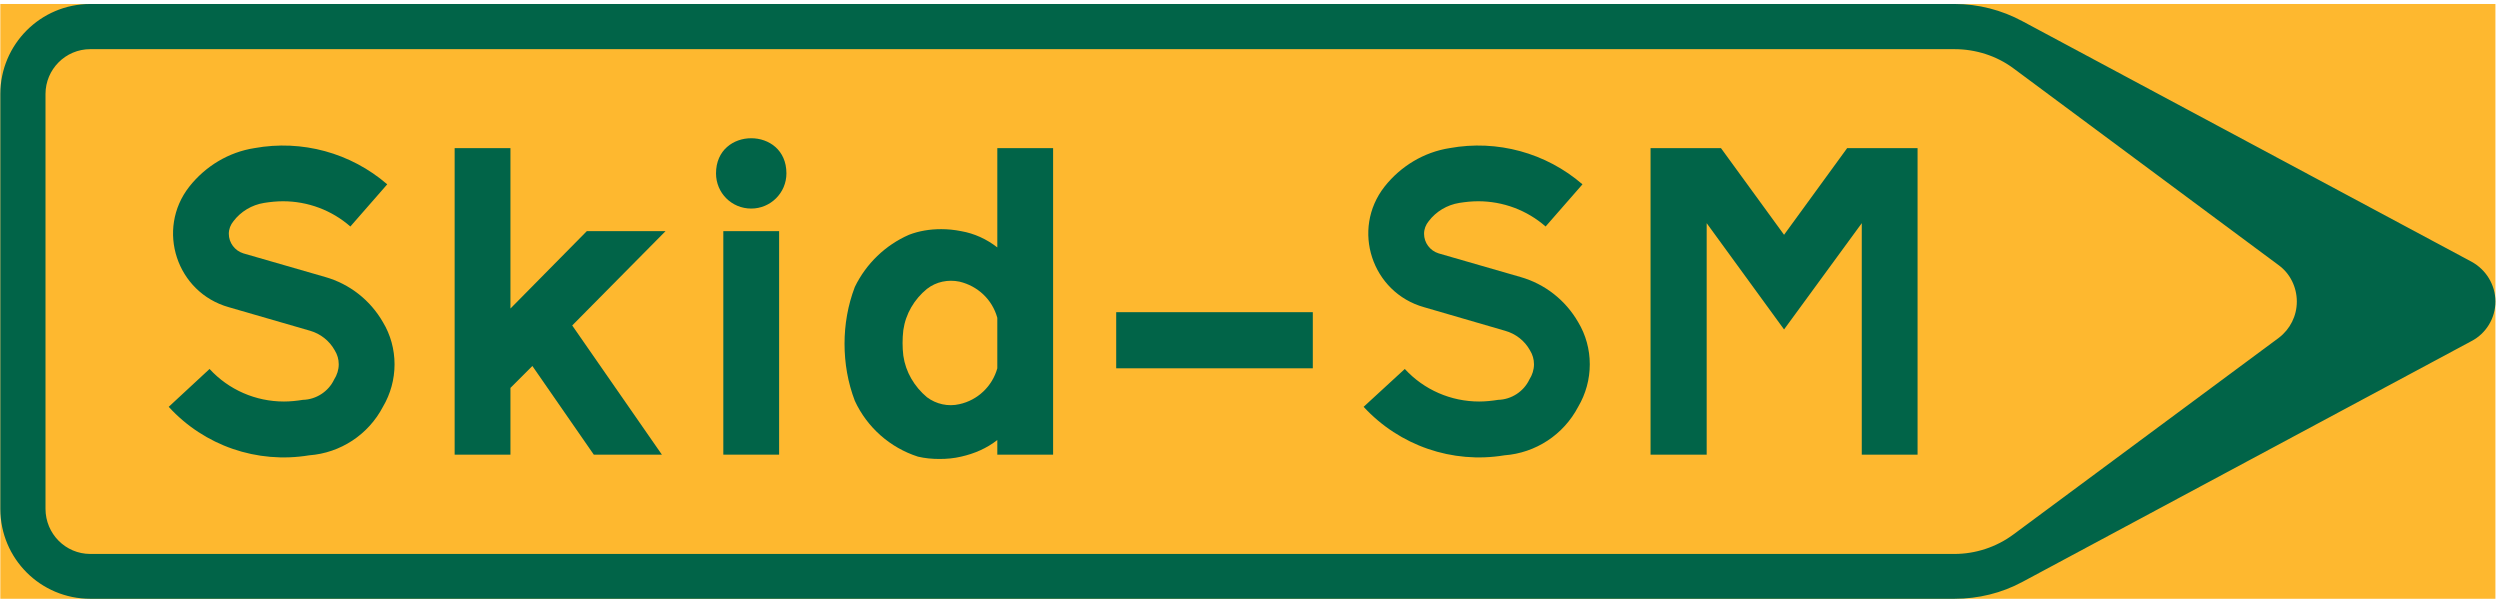 <?xml version="1.0" encoding="utf-8"?>
<!-- Generator: Adobe Illustrator 11.0, SVG Export Plug-In  -->
<!DOCTYPE svg PUBLIC "-//W3C//DTD SVG 1.0//EN"    "http://www.w3.org/TR/2001/REC-SVG-20010904/DTD/svg10.dtd">
<svg  xmlns="http://www.w3.org/2000/svg" xmlns:xlink="http://www.w3.org/1999/xlink" xmlns:a="http://ns.adobe.com/AdobeSVGViewerExtensions/3.0/"
	 width="542" height="130" viewBox="-0.072 -0.864 542 130" xml:space="preserve">
	<defs>
	</defs>
	<g>
		<rect fill="#FEB82F" width="540.936" height="128.952"/> 
		<path fill="#016448" d="M423.648,0H19.512c0.072,0,0,0,0,0C8.712,0,0,8.784,0,19.512c0,0.072,0,0.072,0,0.072v89.856l0,0
			c0,10.8,8.712,19.512,19.512,19.512h0.072h404.064c5.184,0,10.224-1.224,14.76-3.672l97.344-52.2
			c3.168-1.656,5.184-4.968,5.184-8.568s-2.016-6.912-5.184-8.64L438.408,3.744C433.872,1.296,428.832,0,423.648,0z"/>
		<path fill="#FEB82F" d="M423.648,9.792H19.512l0,0c-5.4,0-9.72,4.392-9.72,9.72c0,0.072,0,0.072,0,0.072v89.856l0,0
			c0,5.4,4.32,9.792,9.72,9.792c0,0,0,0,0.072,0h404.064c4.608,0,9.144-1.512,12.816-4.248l57.528-42.624
			c2.448-1.872,3.888-4.752,3.888-7.848s-1.44-6.048-3.888-7.848l-57.528-42.696C432.792,11.232,428.256,9.792,423.648,9.792z"/>
		<polygon fill="#016448" points="369.936,97.704 357.768,97.704 357.768,31.248 373.032,31.248 386.712,50.04 400.392,31.248 
			415.656,31.248 415.656,97.704 403.56,97.704 403.56,47.52 386.712,70.56 369.936,47.52 "/>
		<path fill="#016448" d="M228.24,49.248v-18h-12.096v21.528c-2.304-1.8-4.968-3.024-7.848-3.528c-1.44-0.288-2.88-0.432-4.32-0.432
			c-2.376,0-4.752,0.36-6.984,1.224c-5.112,2.232-9.288,6.264-11.736,11.304c-1.512,3.96-2.232,8.136-2.232,12.312
			c0,4.248,0.72,8.424,2.232,12.384c2.664,5.76,7.632,10.152,13.68,12.096c1.512,0.36,3.096,0.504,4.68,0.504
			s3.168-0.144,4.68-0.504c2.88-0.648,5.544-1.8,7.848-3.6v3.168h12.096V49.248z"/>
		<path fill="#FEB82F" d="M216.144,78.984c-1.08,3.888-4.248,6.912-8.208,7.776c-2.448,0.576-5.04,0-7.056-1.512
			c-2.736-2.304-4.608-5.472-5.112-9c-0.216-1.8-0.216-3.672,0-5.544c0.504-3.528,2.376-6.696,5.112-8.928
			c2.016-1.584,4.608-2.088,7.056-1.584c3.96,0.936,7.128,3.888,8.208,7.848V78.984z"/>
		<polygon fill="#016448" points="110.592,66.024 110.592,31.248 98.496,31.248 98.496,97.704 110.592,97.704 110.592,83.232 
			115.344,78.48 128.664,97.704 143.424,97.704 123.984,69.696 144.216,49.248 127.152,49.248 "/>
		<path fill="#016448" d="M52.704,54.072l17.712,5.112c5.328,1.512,9.792,5.04,12.528,9.792c1.656,2.736,2.52,5.904,2.52,9.144
			c0,3.24-0.864,6.408-2.52,9.216c-3.168,6.048-9.216,10.008-15.984,10.512C55.656,99.72,44.208,95.76,36.504,87.336l8.856-8.208
			c4.176,4.536,10.008,7.056,16.128,7.056c1.368,0,2.736-0.144,4.104-0.36c2.88-0.072,5.544-1.8,6.768-4.392
			c0.648-1.008,1.008-2.16,1.008-3.312c0-1.08-0.288-2.088-0.864-3.024c-1.152-2.088-3.096-3.6-5.328-4.248l-17.64-5.112
			c-11.304-3.168-15.84-16.848-8.568-26.136l0,0c3.528-4.464,8.568-7.488,14.112-8.352c10.296-1.872,20.88,1.008,28.8,7.848
			l-7.992,9.144c-4.032-3.528-9.216-5.472-14.616-5.472c-1.368,0-2.736,0.144-4.104,0.36c-2.664,0.432-5.04,1.872-6.624,3.96l0,0
			c0-0.072,0-0.072,0-0.072l0,0c0,0,0,0,0,0.072c-0.648,0.792-1.008,1.728-1.008,2.736C49.536,51.768,50.832,53.496,52.704,54.072z"
			/>
		<rect x="156.744" y="49.248" fill="#016448" width="12.096" height="48.456"/> 
		<path fill="#016448" d="M155.16,36.72c0-10.152,15.264-10.152,15.264,0c0,4.248-3.456,7.632-7.632,7.632
			C158.544,44.352,155.16,40.968,155.16,36.72L155.16,36.72z"/>
		<rect x="241.92" y="66.816" fill="#016448" width="42.624" height="12.168"/> 
		<path fill="#016448" d="M311.832,54.072l17.712,5.112c5.328,1.512,9.792,5.04,12.528,9.792c1.656,2.736,2.52,5.904,2.52,9.144
			c0,3.24-0.864,6.408-2.52,9.216c-3.168,6.048-9.216,10.008-15.984,10.512c-11.304,1.872-22.752-2.088-30.528-10.512l8.928-8.208
			c4.176,4.536,10.008,7.056,16.128,7.056c1.368,0,2.736-0.144,4.104-0.36c2.88-0.072,5.544-1.8,6.768-4.392
			c0.648-1.008,1.008-2.16,1.008-3.312c0-1.08-0.288-2.088-0.864-3.024c-1.152-2.088-3.096-3.6-5.4-4.248l-17.568-5.112
			c-11.304-3.168-15.84-16.848-8.568-26.136l0,0c3.528-4.464,8.568-7.488,14.112-8.352c10.296-1.872,20.88,1.008,28.8,7.848
			l-7.992,9.144c-4.032-3.528-9.216-5.472-14.616-5.472c-1.368,0-2.736,0.144-4.104,0.36c-2.664,0.432-5.04,1.872-6.624,3.96H309.6
			c0.072-0.072,0.072-0.072,0.072-0.072l0,0c0,0,0,0,0,0.072c-0.648,0.792-1.008,1.728-1.008,2.736
			C308.664,51.768,309.96,53.496,311.832,54.072z"/>
	</g>
</svg>
